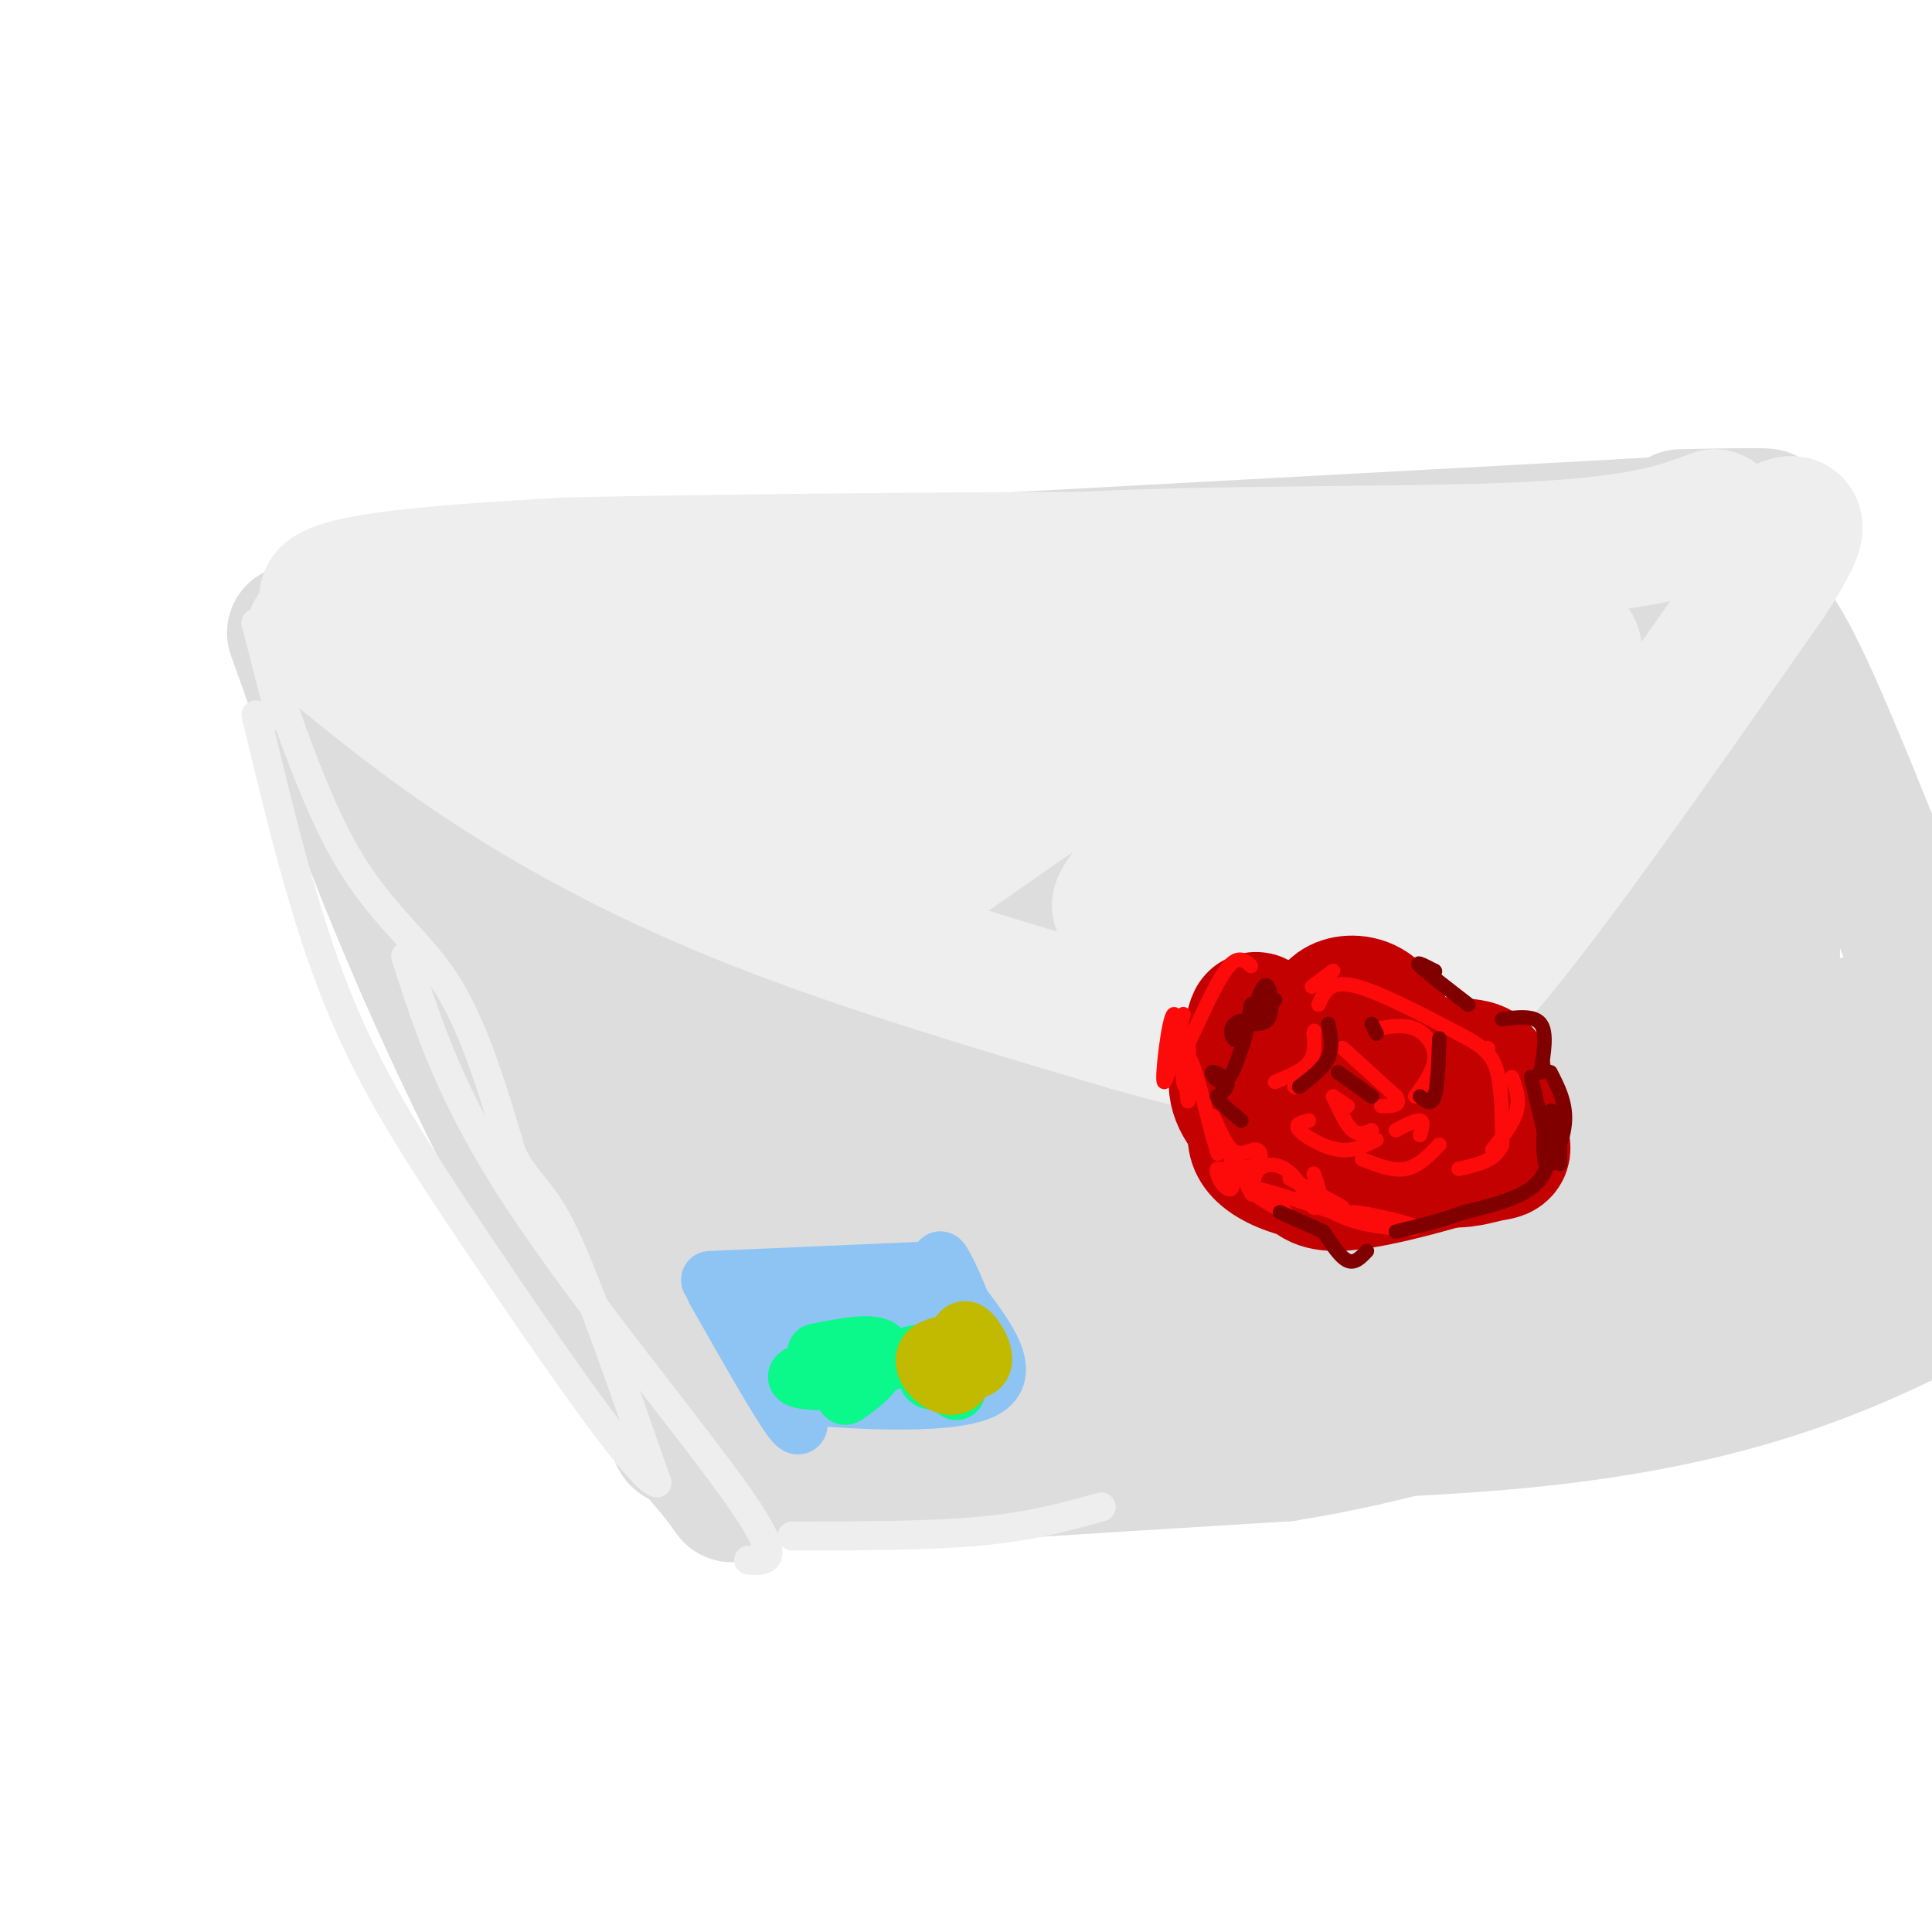 <svg viewBox='0 0 400 400' version='1.1' xmlns='http://www.w3.org/2000/svg' xmlns:xlink='http://www.w3.org/1999/xlink'><g fill='none' stroke='rgb(221,221,221)' stroke-width='28' stroke-linecap='round' stroke-linejoin='round'><path d='M74,126c22.250,46.917 44.500,93.833 56,116c11.500,22.167 12.250,19.583 13,17'/><path d='M79,123c0.000,0.000 258.000,-14.000 258,-14'/><path d='M337,109c44.833,-2.667 27.917,-2.333 11,-2'/><path d='M364,127c2.417,2.167 4.833,4.333 11,18c6.167,13.667 16.083,38.833 26,64'/><path d='M61,131c8.089,22.689 16.178,45.378 27,70c10.822,24.622 24.378,51.178 35,69c10.622,17.822 18.311,26.911 26,36'/><path d='M149,306c4.333,6.000 2.167,3.000 0,0'/><path d='M147,300c-7.622,-2.111 -15.244,-4.222 17,-4c32.244,0.222 104.356,2.778 152,-2c47.644,-4.778 70.822,-16.889 94,-29'/><path d='M151,301c-3.589,-1.607 -7.179,-3.214 24,-6c31.179,-2.786 97.125,-6.750 136,-12c38.875,-5.250 50.679,-11.786 61,-17c10.321,-5.214 19.161,-9.107 28,-13'/><path d='M399,253c-9.661,2.696 -19.321,5.393 -35,8c-15.679,2.607 -37.375,5.125 -83,10c-45.625,4.875 -115.179,12.107 -98,2c17.179,-10.107 121.089,-37.554 225,-65'/><path d='M395,210c-57.122,10.466 -114.244,20.932 -153,27c-38.756,6.068 -59.147,7.737 -59,6c0.147,-1.737 20.832,-6.879 42,-13c21.168,-6.121 42.818,-13.220 73,-16c30.182,-2.780 68.896,-1.241 84,0c15.104,1.241 6.599,2.182 -7,7c-13.599,4.818 -32.290,13.511 -59,23c-26.710,9.489 -61.439,19.772 -95,28c-33.561,8.228 -65.955,14.401 -71,13c-5.045,-1.401 17.257,-10.377 31,-16c13.743,-5.623 18.927,-7.892 40,-13c21.073,-5.108 58.037,-13.054 95,-21'/><path d='M316,235c23.089,-4.733 33.311,-6.067 46,-6c12.689,0.067 27.844,1.533 43,3'/><path d='M397,241c-12.968,6.295 -25.936,12.590 -58,18c-32.064,5.410 -83.224,9.934 -105,12c-21.776,2.066 -14.169,1.675 -9,-1c5.169,-2.675 7.898,-7.633 23,-15c15.102,-7.367 42.575,-17.144 67,-24c24.425,-6.856 45.802,-10.791 56,-12c10.198,-1.209 9.219,0.309 11,1c1.781,0.691 6.324,0.554 2,4c-4.324,3.446 -17.516,10.476 -31,16c-13.484,5.524 -27.261,9.541 -44,12c-16.739,2.459 -36.439,3.359 -53,4c-16.561,0.641 -29.983,1.022 -44,0c-14.017,-1.022 -28.628,-3.449 -38,-6c-9.372,-2.551 -13.505,-5.227 -16,-7c-2.495,-1.773 -3.350,-2.643 -2,-5c1.350,-2.357 4.907,-6.199 11,-10c6.093,-3.801 14.724,-7.560 24,-11c9.276,-3.440 19.198,-6.561 41,-9c21.802,-2.439 55.485,-4.195 75,-4c19.515,0.195 24.861,2.341 30,5c5.139,2.659 10.069,5.829 15,9'/><path d='M352,218c3.486,2.556 4.701,4.446 4,7c-0.701,2.554 -3.320,5.772 -9,9c-5.680,3.228 -14.422,6.465 -23,9c-8.578,2.535 -16.991,4.366 -43,5c-26.009,0.634 -69.614,0.070 -91,-2c-21.386,-2.070 -20.552,-5.647 -23,-8c-2.448,-2.353 -8.177,-3.481 -8,-8c0.177,-4.519 6.261,-12.428 23,-22c16.739,-9.572 44.132,-20.805 73,-26c28.868,-5.195 59.212,-4.350 74,-3c14.788,1.350 14.022,3.207 16,4c1.978,0.793 6.702,0.523 2,4c-4.702,3.477 -18.828,10.702 -30,15c-11.172,4.298 -19.389,5.668 -42,6c-22.611,0.332 -59.614,-0.375 -78,-2c-18.386,-1.625 -18.153,-4.167 -19,-6c-0.847,-1.833 -2.774,-2.958 -4,-5c-1.226,-2.042 -1.751,-5.001 9,-10c10.751,-4.999 32.779,-12.038 48,-16c15.221,-3.962 23.635,-4.846 33,-5c9.365,-0.154 19.683,0.423 30,1'/><path d='M294,165c2.758,1.018 -5.348,3.063 -10,4c-4.652,0.937 -5.852,0.768 -28,1c-22.148,0.232 -65.246,0.867 -91,0c-25.754,-0.867 -34.165,-3.235 -41,-5c-6.835,-1.765 -12.093,-2.926 -15,-4c-2.907,-1.074 -3.462,-2.061 -1,-4c2.462,-1.939 7.941,-4.830 11,-7c3.059,-2.170 3.700,-3.620 21,-5c17.300,-1.380 51.261,-2.691 61,-1c9.739,1.691 -4.742,6.385 -16,9c-11.258,2.615 -19.293,3.151 -30,2c-10.707,-1.151 -24.086,-3.989 -32,-7c-7.914,-3.011 -10.361,-6.195 -7,-10c3.361,-3.805 12.532,-8.230 13,-8c0.468,0.230 -7.766,5.115 -16,10'/><path d='M113,140c-4.654,2.674 -8.289,4.359 -7,1c1.289,-3.359 7.502,-11.761 6,-9c-1.502,2.761 -10.718,16.687 -15,29c-4.282,12.313 -3.628,23.014 -2,24c1.628,0.986 4.232,-7.741 9,-15c4.768,-7.259 11.701,-13.049 26,-17c14.299,-3.951 35.965,-6.064 45,-7c9.035,-0.936 5.439,-0.696 2,4c-3.439,4.696 -6.719,13.848 -10,23'/><path d='M167,173c-8.430,17.487 -24.503,49.703 -24,47c0.503,-2.703 17.584,-40.325 28,-60c10.416,-19.675 14.166,-21.401 21,-30c6.834,-8.599 16.751,-24.069 10,-3c-6.751,21.069 -30.170,78.678 -25,80c5.170,1.322 38.930,-53.644 53,-76c14.070,-22.356 8.448,-12.102 9,-8c0.552,4.102 7.276,2.051 14,0'/><path d='M253,123c1.961,2.743 -0.136,9.599 -7,15c-6.864,5.401 -18.497,9.347 -17,8c1.497,-1.347 16.122,-7.985 24,-11c7.878,-3.015 9.008,-2.405 18,-1c8.992,1.405 25.847,3.607 37,6c11.153,2.393 16.606,4.977 15,8c-1.606,3.023 -10.270,6.484 -16,9c-5.730,2.516 -8.527,4.088 -17,3c-8.473,-1.088 -22.624,-4.837 -29,-8c-6.376,-3.163 -4.978,-5.739 -4,-8c0.978,-2.261 1.534,-4.207 4,-7c2.466,-2.793 6.840,-6.434 12,-9c5.160,-2.566 11.105,-4.059 17,-5c5.895,-0.941 11.741,-1.330 20,0c8.259,1.330 18.931,4.380 24,8c5.069,3.620 4.534,7.810 4,12'/><path d='M338,143c-1.485,5.899 -7.198,14.646 -9,14c-1.802,-0.646 0.308,-10.684 5,-16c4.692,-5.316 11.966,-5.911 17,-14c5.034,-8.089 7.830,-23.673 11,-3c3.170,20.673 6.716,77.603 4,84c-2.716,6.397 -11.693,-37.739 -15,-55c-3.307,-17.261 -0.945,-7.646 2,-4c2.945,3.646 6.472,1.323 10,-1'/><path d='M363,148c3.705,2.145 7.966,8.007 10,11c2.034,2.993 1.841,3.117 0,8c-1.841,4.883 -5.330,14.525 -9,19c-3.670,4.475 -7.522,3.784 -9,5c-1.478,1.216 -0.582,4.341 -10,-3c-9.418,-7.341 -29.148,-25.146 -40,-34c-10.852,-8.854 -12.825,-8.756 -12,-13c0.825,-4.244 4.448,-12.828 1,-8c-3.448,4.828 -13.967,23.069 -19,31c-5.033,7.931 -4.581,5.552 6,1c10.581,-4.552 31.290,-11.276 52,-18'/><path d='M333,147c10.174,-3.108 9.609,-1.877 15,-3c5.391,-1.123 16.738,-4.600 15,4c-1.738,8.600 -16.562,29.276 -22,34c-5.438,4.724 -1.489,-6.505 -1,-15c0.489,-8.495 -2.482,-14.257 -8,-20c-5.518,-5.743 -13.582,-11.467 -23,-14c-9.418,-2.533 -20.189,-1.874 -32,1c-11.811,2.874 -24.660,7.964 -47,10c-22.340,2.036 -54.170,1.018 -86,0'/><path d='M144,144c-15.838,8.837 -12.432,30.929 -14,39c-1.568,8.071 -8.111,2.122 -1,18c7.111,15.878 27.876,53.582 31,63c3.124,9.418 -11.393,-9.452 -16,-15c-4.607,-5.548 0.697,2.226 6,10'/><path d='M150,259c3.735,3.882 10.073,8.587 10,17c-0.073,8.413 -6.558,20.534 -1,26c5.558,5.466 23.159,4.276 43,3c19.841,-1.276 41.920,-2.638 64,-4'/><path d='M266,301c20.929,-3.286 41.250,-9.500 62,-16c20.750,-6.500 41.929,-13.286 54,-18c12.071,-4.714 15.036,-7.357 18,-10'/></g>
<g fill='none' stroke='rgb(238,238,238)' stroke-width='28' stroke-linecap='round' stroke-linejoin='round'><path d='M65,131c11.222,9.267 22.444,18.533 37,28c14.556,9.467 32.444,19.133 55,28c22.556,8.867 49.778,16.933 77,25'/><path d='M234,212c20.667,5.833 33.833,7.917 47,10'/><path d='M284,221c6.667,-4.083 13.333,-8.167 27,-25c13.667,-16.833 34.333,-46.417 55,-76'/><path d='M366,120c9.333,-14.333 5.167,-12.167 1,-10'/><path d='M355,107c-7.833,2.976 -15.667,5.952 -44,7c-28.333,1.048 -77.167,0.167 -102,3c-24.833,2.833 -25.667,9.381 -39,12c-13.333,2.619 -39.167,1.310 -65,0'/><path d='M105,129c-18.417,-0.643 -31.958,-2.250 -36,-4c-4.042,-1.750 1.417,-3.643 11,-5c9.583,-1.357 23.292,-2.179 37,-3'/><path d='M117,117c36.718,-0.850 110.013,-1.475 141,-1c30.987,0.475 19.666,2.050 14,4c-5.666,1.950 -5.676,4.277 -12,7c-6.324,2.723 -18.963,5.843 -33,9c-14.037,3.157 -29.471,6.350 -54,8c-24.529,1.650 -58.151,1.757 -66,2c-7.849,0.243 10.076,0.621 28,1'/><path d='M135,147c13.734,-0.884 34.070,-3.594 34,1c-0.070,4.594 -20.544,16.491 -23,17c-2.456,0.509 13.107,-10.369 30,-18c16.893,-7.631 35.116,-12.014 40,-11c4.884,1.014 -3.570,7.427 -18,17c-14.430,9.573 -34.837,22.307 -34,22c0.837,-0.307 22.919,-13.653 45,-27'/><path d='M209,148c20.186,-10.708 48.152,-23.977 37,-12c-11.152,11.977 -61.422,49.200 -55,45c6.422,-4.200 69.537,-49.823 81,-51c11.463,-1.177 -28.725,42.092 -38,54c-9.275,11.908 12.362,-7.546 34,-27'/><path d='M268,157c10.989,-8.943 21.460,-17.801 26,-20c4.540,-2.199 3.147,2.261 -9,17c-12.147,14.739 -35.049,39.757 -35,41c0.049,1.243 23.049,-21.288 42,-38c18.951,-16.712 33.853,-27.603 34,-22c0.147,5.603 -14.460,27.701 -28,45c-13.540,17.299 -26.011,29.800 -26,29c0.011,-0.800 12.506,-14.900 25,-29'/><path d='M297,180c10.375,-15.071 23.813,-38.248 19,-28c-4.813,10.248 -27.875,53.923 -28,62c-0.125,8.077 22.688,-19.443 25,-26c2.312,-6.557 -15.878,7.850 -27,16c-11.122,8.150 -15.178,10.043 -14,4c1.178,-6.043 7.589,-20.021 14,-34'/><path d='M286,174c-0.667,-2.167 -9.333,9.417 -18,21'/></g>
<g fill='none' stroke='rgb(238,238,238)' stroke-width='6' stroke-linecap='round' stroke-linejoin='round'><path d='M57,141c0.833,4.500 1.667,9.000 1,7c-0.667,-2.000 -2.833,-10.500 -5,-19'/><path d='M53,129c1.929,5.940 9.250,30.292 17,45c7.750,14.708 15.929,19.774 22,29c6.071,9.226 10.036,22.613 14,36'/><path d='M106,239c3.778,7.111 6.222,6.889 11,17c4.778,10.111 11.889,30.556 19,51'/><path d='M136,307c-3.619,-0.571 -22.167,-27.500 -36,-48c-13.833,-20.500 -22.952,-34.571 -30,-52c-7.048,-17.429 -12.024,-38.214 -17,-59'/><path d='M84,198c4.644,14.511 9.289,29.022 23,50c13.711,20.978 36.489,48.422 46,62c9.511,13.578 5.756,13.289 2,13'/><path d='M164,318c14.167,0.000 28.333,0.000 39,-1c10.667,-1.000 17.833,-3.000 25,-5'/></g>
<g fill='none' stroke='rgb(195,1,1)' stroke-width='28' stroke-linecap='round' stroke-linejoin='round'><path d='M263,235c-3.284,-3.108 -6.568,-6.217 -7,-10c-0.432,-3.783 1.987,-8.241 3,-11c1.013,-2.759 0.619,-3.820 2,-2c1.381,1.820 4.537,6.520 7,7c2.463,0.480 4.231,-3.260 6,-7'/><path d='M274,212c1.469,-1.968 2.142,-3.389 4,-4c1.858,-0.611 4.900,-0.411 7,2c2.100,2.411 3.258,7.034 7,9c3.742,1.966 10.069,1.276 13,2c2.931,0.724 2.465,2.862 2,5'/><path d='M307,226c1.330,1.800 3.655,3.800 2,5c-1.655,1.200 -7.289,1.602 -10,1c-2.711,-0.602 -2.498,-2.206 -1,-3c1.498,-0.794 4.280,-0.776 7,1c2.720,1.776 5.379,5.311 6,7c0.621,1.689 -0.794,1.532 -3,2c-2.206,0.468 -5.202,1.562 -9,1c-3.798,-0.562 -8.399,-2.781 -13,-5'/><path d='M286,235c-1.390,0.416 1.633,3.957 0,6c-1.633,2.043 -7.924,2.588 -13,2c-5.076,-0.588 -8.938,-2.310 -11,-4c-2.063,-1.690 -2.326,-3.350 -2,-5c0.326,-1.650 1.242,-3.290 3,-5c1.758,-1.710 4.360,-3.488 10,-2c5.640,1.488 14.320,6.244 23,11'/><path d='M296,238c7.774,1.167 15.708,-1.417 11,0c-4.708,1.417 -22.060,6.833 -30,7c-7.940,0.167 -6.470,-4.917 -5,-10'/></g>
<g fill='none' stroke='rgb(253,10,10)' stroke-width='3' stroke-linecap='round' stroke-linejoin='round'><path d='M259,200c-1.511,-1.378 -3.022,-2.756 -6,2c-2.978,4.756 -7.422,15.644 -9,18c-1.578,2.356 -0.289,-3.822 1,-10'/><path d='M245,210c-0.844,2.724 -3.453,14.534 -4,14c-0.547,-0.534 0.968,-13.413 2,-14c1.032,-0.587 1.581,11.118 2,14c0.419,2.882 0.710,-3.059 1,-9'/><path d='M246,215c0.214,2.274 0.250,12.458 0,13c-0.250,0.542 -0.786,-8.560 0,-9c0.786,-0.440 2.893,7.780 5,16'/><path d='M251,235c1.106,3.697 1.370,4.938 1,3c-0.370,-1.938 -1.375,-7.055 -1,-7c0.375,0.055 2.132,5.283 4,7c1.868,1.717 3.849,-0.076 5,0c1.151,0.076 1.472,2.022 0,3c-1.472,0.978 -4.736,0.989 -8,1'/><path d='M252,242c-0.492,1.630 2.278,5.205 3,4c0.722,-1.205 -0.605,-7.190 0,-7c0.605,0.190 3.142,6.556 4,8c0.858,1.444 0.039,-2.034 1,-4c0.961,-1.966 3.703,-2.419 6,-1c2.297,1.419 4.148,4.709 6,8'/><path d='M272,250c1.000,0.500 0.500,-2.250 0,-5'/><path d='M272,243c0.000,0.000 1.000,3.000 1,3'/><path d='M273,208c1.083,-2.500 2.167,-5.000 7,-4c4.833,1.000 13.417,5.500 22,10'/><path d='M302,214c5.156,2.667 7.044,4.333 8,8c0.956,3.667 0.978,9.333 1,15'/><path d='M311,237c-1.333,3.333 -5.167,4.167 -9,5'/><path d='M309,238c2.167,-2.750 4.333,-5.500 5,-8c0.667,-2.500 -0.167,-4.750 -1,-7'/><path d='M308,217c0.000,0.000 0.100,0.100 0.1,0.1'/><path d='M276,201c0.000,0.000 -4.000,3.000 -4,3'/><path d='M272,204c-0.667,0.500 -0.333,0.250 0,0'/><path d='M259,246c4.244,2.822 8.489,5.644 7,5c-1.489,-0.644 -8.711,-4.756 -7,-5c1.711,-0.244 12.356,3.378 23,7'/><path d='M282,253c2.158,0.451 -3.947,-1.920 -2,-2c1.947,-0.080 11.947,2.132 13,3c1.053,0.868 -6.842,0.391 -12,-1c-5.158,-1.391 -7.579,-3.695 -10,-6'/><path d='M271,247c0.489,0.000 6.711,3.000 7,3c0.289,0.000 -5.356,-3.000 -11,-6'/><path d='M264,224c2.833,-1.167 5.667,-2.333 7,-4c1.333,-1.667 1.167,-3.833 1,-6'/><path d='M272,214c0.167,-1.000 0.083,-0.500 0,0'/><path d='M278,217c0.000,0.000 11.000,10.000 11,10'/><path d='M289,227c1.333,2.000 -0.833,2.000 -3,2'/><path d='M276,227c0.000,0.000 3.000,2.000 3,2'/><path d='M276,227c1.333,2.917 2.667,5.833 4,7c1.333,1.167 2.667,0.583 4,0'/><path d='M289,234c2.083,-1.083 4.167,-2.167 5,-2c0.833,0.167 0.417,1.583 0,3'/><path d='M271,232c-1.556,0.356 -3.111,0.711 -2,2c1.111,1.289 4.889,3.511 8,4c3.111,0.489 5.556,-0.756 8,-2'/><path d='M285,213c2.844,-0.489 5.689,-0.978 8,0c2.311,0.978 4.089,3.422 4,6c-0.089,2.578 -2.044,5.289 -4,8'/><path d='M298,237c-2.167,2.250 -4.333,4.500 -7,5c-2.667,0.500 -5.833,-0.750 -9,-2'/><path d='M268,225c0.000,0.000 0.100,0.100 0.1,0.1'/></g>
<g fill='none' stroke='rgb(128,0,0)' stroke-width='3' stroke-linecap='round' stroke-linejoin='round'><path d='M264,207c-1.863,2.113 -3.726,4.226 -4,3c-0.274,-1.226 1.042,-5.792 2,-6c0.958,-0.208 1.560,3.940 1,6c-0.560,2.060 -2.280,2.030 -4,2'/><path d='M259,212c-0.544,-1.043 0.094,-4.650 0,-4c-0.094,0.650 -0.922,5.556 -2,7c-1.078,1.444 -2.406,-0.573 -2,-2c0.406,-1.427 2.544,-2.265 3,-1c0.456,1.265 -0.772,4.632 -2,8'/><path d='M256,220c-0.813,2.287 -1.847,4.005 -3,4c-1.153,-0.005 -2.426,-1.732 -2,-2c0.426,-0.268 2.550,0.923 3,2c0.450,1.077 -0.775,2.038 -2,3'/><path d='M252,227c0.500,1.333 2.750,3.167 5,5'/><path d='M275,212c0.500,2.417 1.000,4.833 0,7c-1.000,2.167 -3.500,4.083 -6,6'/><path d='M277,222c0.000,0.000 7.000,5.000 7,5'/><path d='M298,215c-0.167,5.000 -0.333,10.000 -1,12c-0.667,2.000 -1.833,1.000 -3,0'/><path d='M285,214c0.000,0.000 -1.000,-2.000 -1,-2'/><path d='M297,201c0.000,0.000 0.100,0.100 0.1,0.1'/><path d='M297,201c-2.083,-1.083 -4.167,-2.167 -3,-1c1.167,1.167 5.583,4.583 10,8'/><path d='M311,211c3.333,-0.417 6.667,-0.833 8,1c1.333,1.833 0.667,5.917 0,10'/><path d='M317,223c0.000,0.000 4.000,17.000 4,17'/><path d='M323,239c0.000,0.000 0.000,2.000 0,2'/><path d='M321,222c1.587,3.102 3.174,6.204 3,10c-0.174,3.796 -2.108,8.285 -3,7c-0.892,-1.285 -0.740,-8.346 0,-9c0.740,-0.654 2.069,5.099 2,8c-0.069,2.901 -1.534,2.951 -3,3'/><path d='M320,241c-0.595,-1.631 -0.583,-7.208 0,-7c0.583,0.208 1.738,6.202 -1,10c-2.738,3.798 -9.369,5.399 -16,7'/><path d='M303,251c-5.000,1.833 -9.500,2.917 -14,4'/><path d='M283,259c-1.250,1.333 -2.500,2.667 -4,2c-1.500,-0.667 -3.250,-3.333 -5,-6'/><path d='M274,255c0.000,0.000 -9.000,-4.000 -9,-4'/></g>
<g fill='none' stroke='rgb(141,196,244)' stroke-width='12' stroke-linecap='round' stroke-linejoin='round'><path d='M147,265c0.000,0.000 46.000,-2.000 46,-2'/><path d='M148,267c6.703,11.813 13.407,23.627 16,27c2.593,3.373 1.077,-1.694 -1,-4c-2.077,-2.306 -4.713,-1.852 4,-1c8.713,0.852 28.775,2.100 36,-1c7.225,-3.100 1.612,-10.550 -4,-18'/><path d='M199,270c-2.110,-5.848 -5.385,-11.468 -4,-8c1.385,3.468 7.431,16.025 5,17c-2.431,0.975 -13.339,-9.631 -17,-11c-3.661,-1.369 -0.074,6.499 0,8c0.074,1.501 -3.365,-3.365 -7,-4c-3.635,-0.635 -7.467,2.961 -10,4c-2.533,1.039 -3.766,-0.481 -5,-2'/><path d='M161,274c-3.533,-2.222 -9.867,-6.778 -9,-6c0.867,0.778 8.933,6.889 17,13'/></g>
<g fill='none' stroke='rgb(11,248,138)' stroke-width='12' stroke-linecap='round' stroke-linejoin='round'><path d='M169,280c5.454,-1.073 10.908,-2.146 13,-1c2.092,1.146 0.823,4.512 -4,6c-4.823,1.488 -13.200,1.100 -13,0c0.200,-1.100 8.977,-2.912 13,-3c4.023,-0.088 3.292,1.546 2,3c-1.292,1.454 -3.146,2.727 -5,4'/><path d='M173,286c5.330,-2.003 10.659,-4.005 14,-5c3.341,-0.995 4.693,-0.982 6,0c1.307,0.982 2.568,2.935 2,4c-0.568,1.065 -2.967,1.244 -3,0c-0.033,-1.244 2.299,-3.912 4,-5c1.701,-1.088 2.772,-0.597 3,1c0.228,1.597 -0.386,4.298 -1,7'/></g>
<g fill='none' stroke='rgb(193,186,1)' stroke-width='12' stroke-linecap='round' stroke-linejoin='round'><path d='M198,277c0.769,-1.196 1.539,-2.392 3,-1c1.461,1.392 3.615,5.371 2,7c-1.615,1.629 -6.997,0.906 -8,-1c-1.003,-1.906 2.375,-4.997 4,-4c1.625,0.997 1.497,6.082 0,8c-1.497,1.918 -4.365,0.670 -6,-1c-1.635,-1.670 -2.039,-3.763 -1,-5c1.039,-1.237 3.519,-1.619 6,-2'/><path d='M198,278c1.500,0.167 2.250,1.583 3,3'/></g>
</svg>